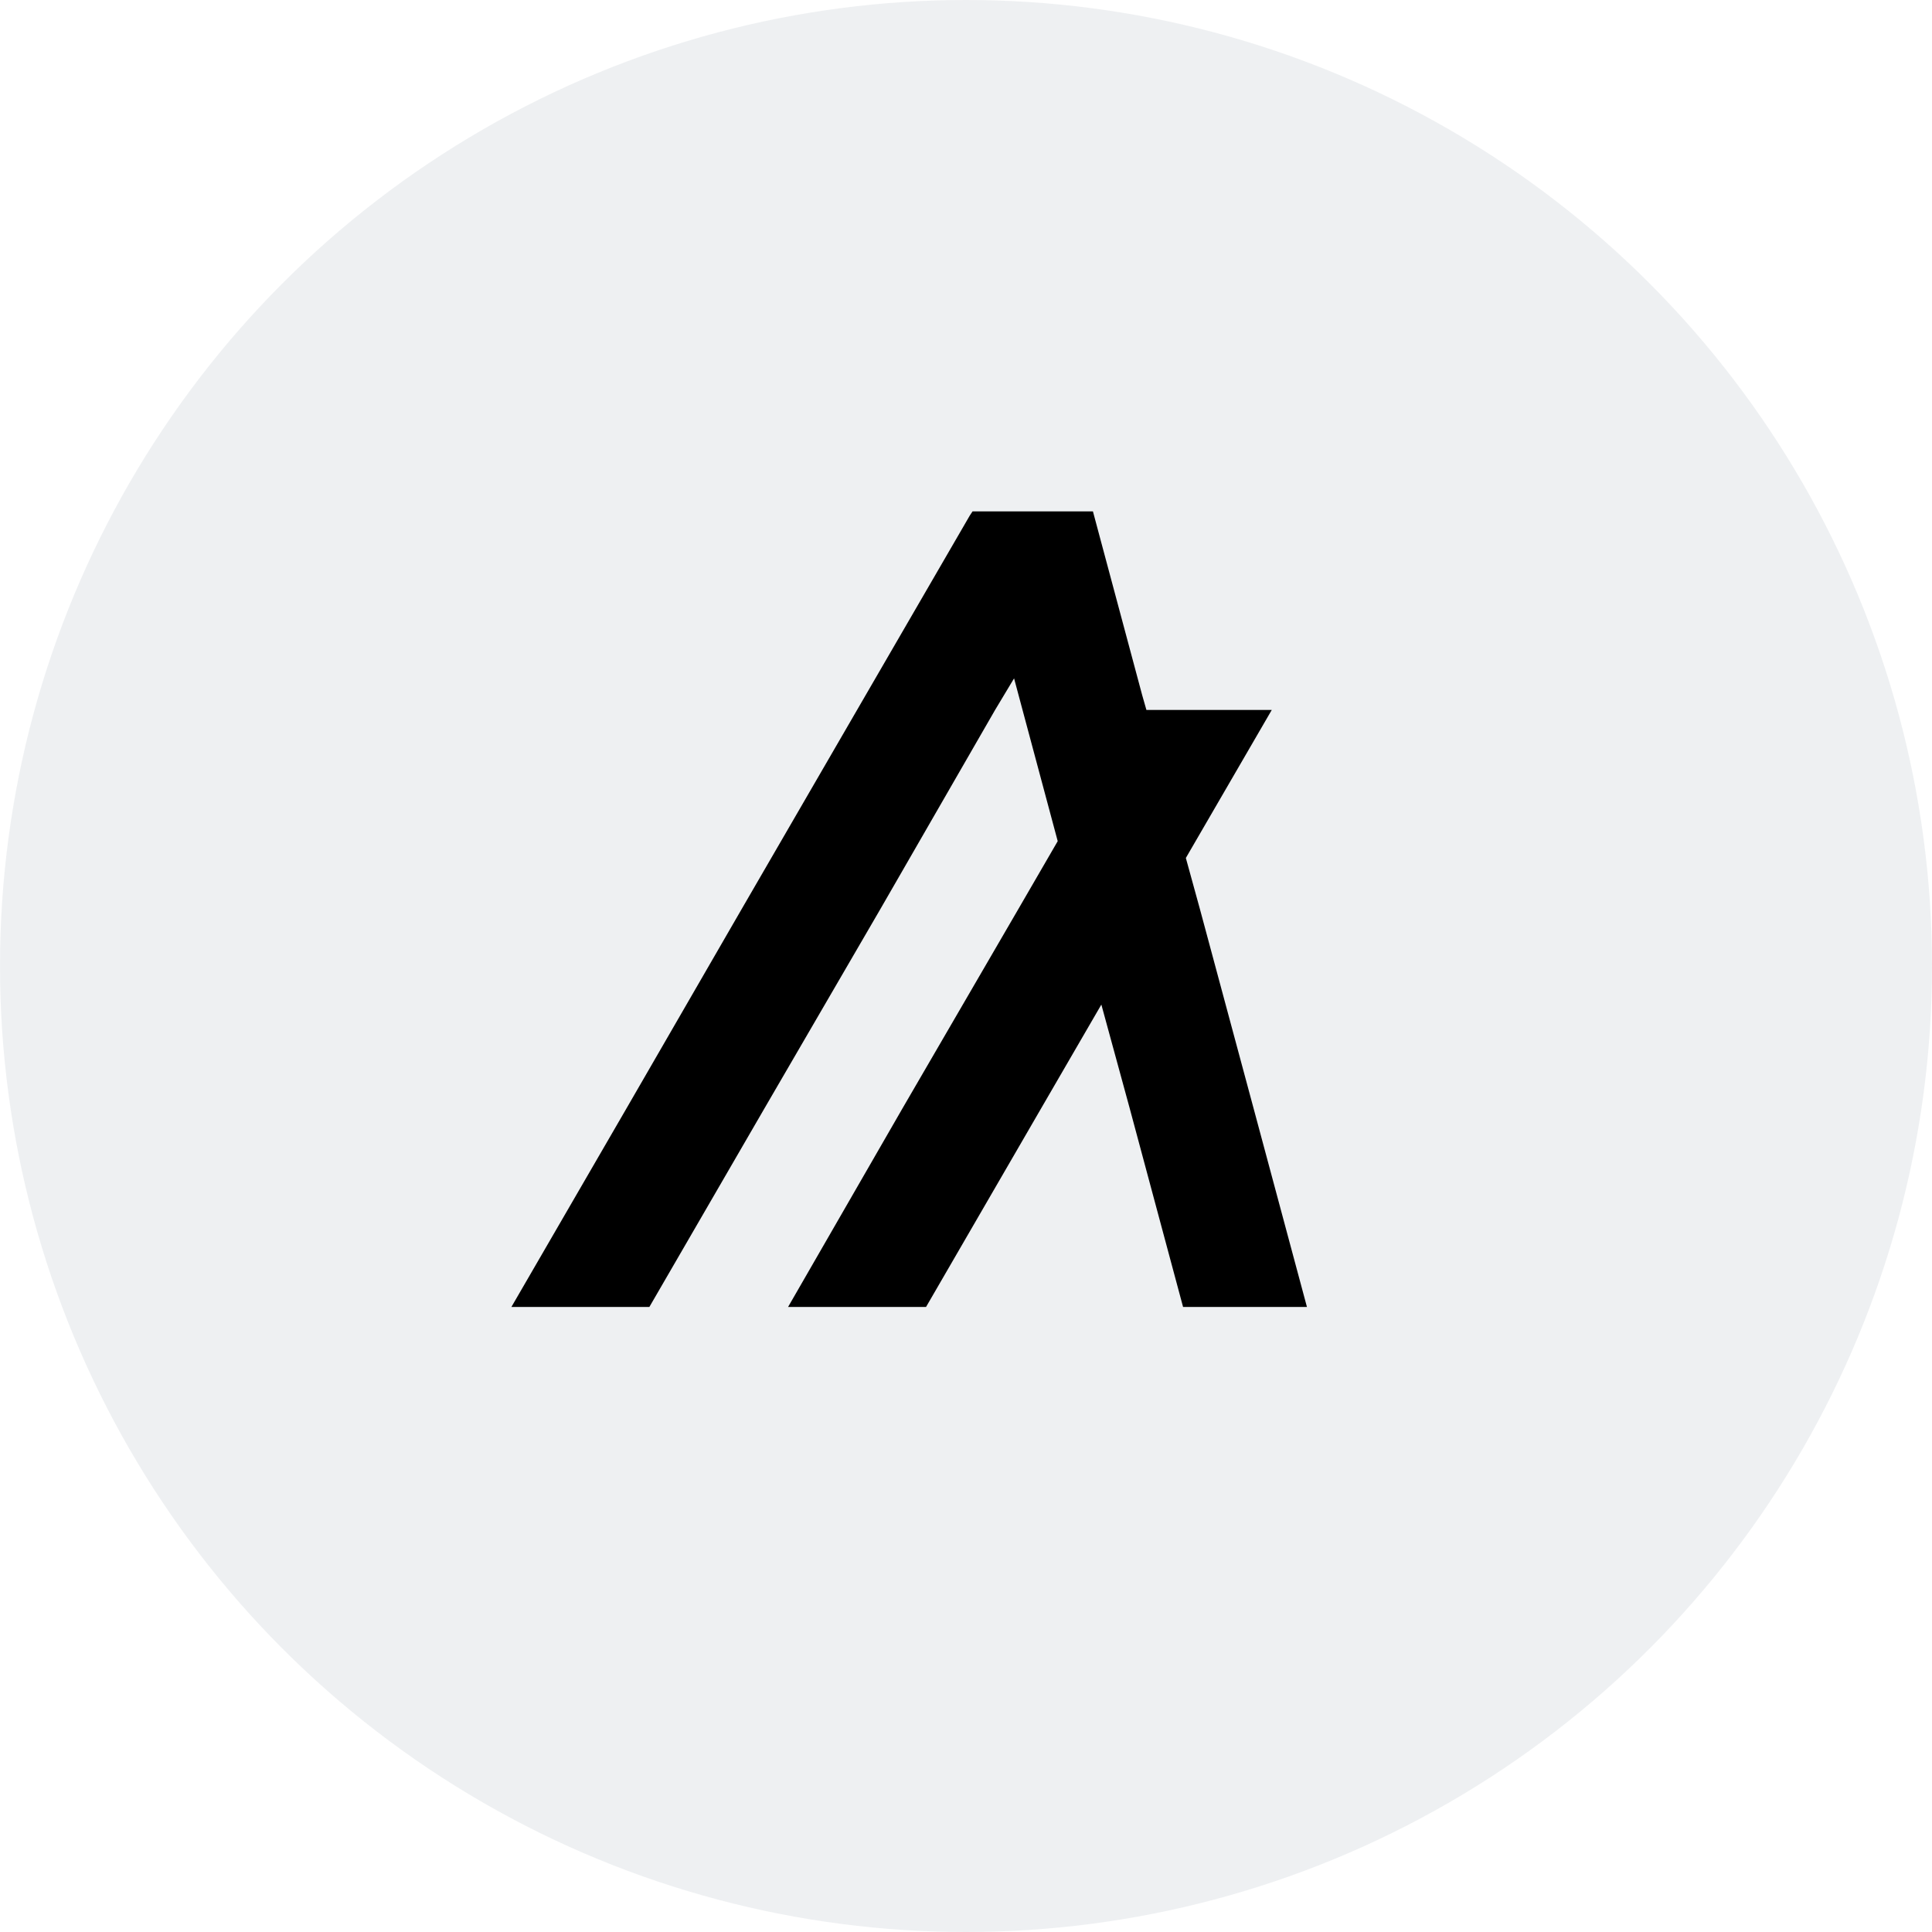 <svg width="34" height="34" viewBox="0 0 34 34" fill="none" xmlns="http://www.w3.org/2000/svg">
<circle opacity="0.5" cx="17" cy="17" r="17" fill="#DEE2E6"/>
<path d="M11.428 23L13.46 19.494L15.492 16L17.512 12.494L17.846 11.938L17.995 12.494L18.614 14.803L17.92 16L15.889 19.494L13.869 23H16.297L18.329 19.494L19.382 17.679L19.878 19.494L20.82 23H23L22.058 19.494L21.117 16L20.869 15.099L22.381 12.494H20.175L20.101 12.235L19.333 9.37L19.234 9H17.115L17.066 9.074L15.083 12.494L13.051 16L11.032 19.494L9 23H11.428Z" fill="black"/>
</svg>

